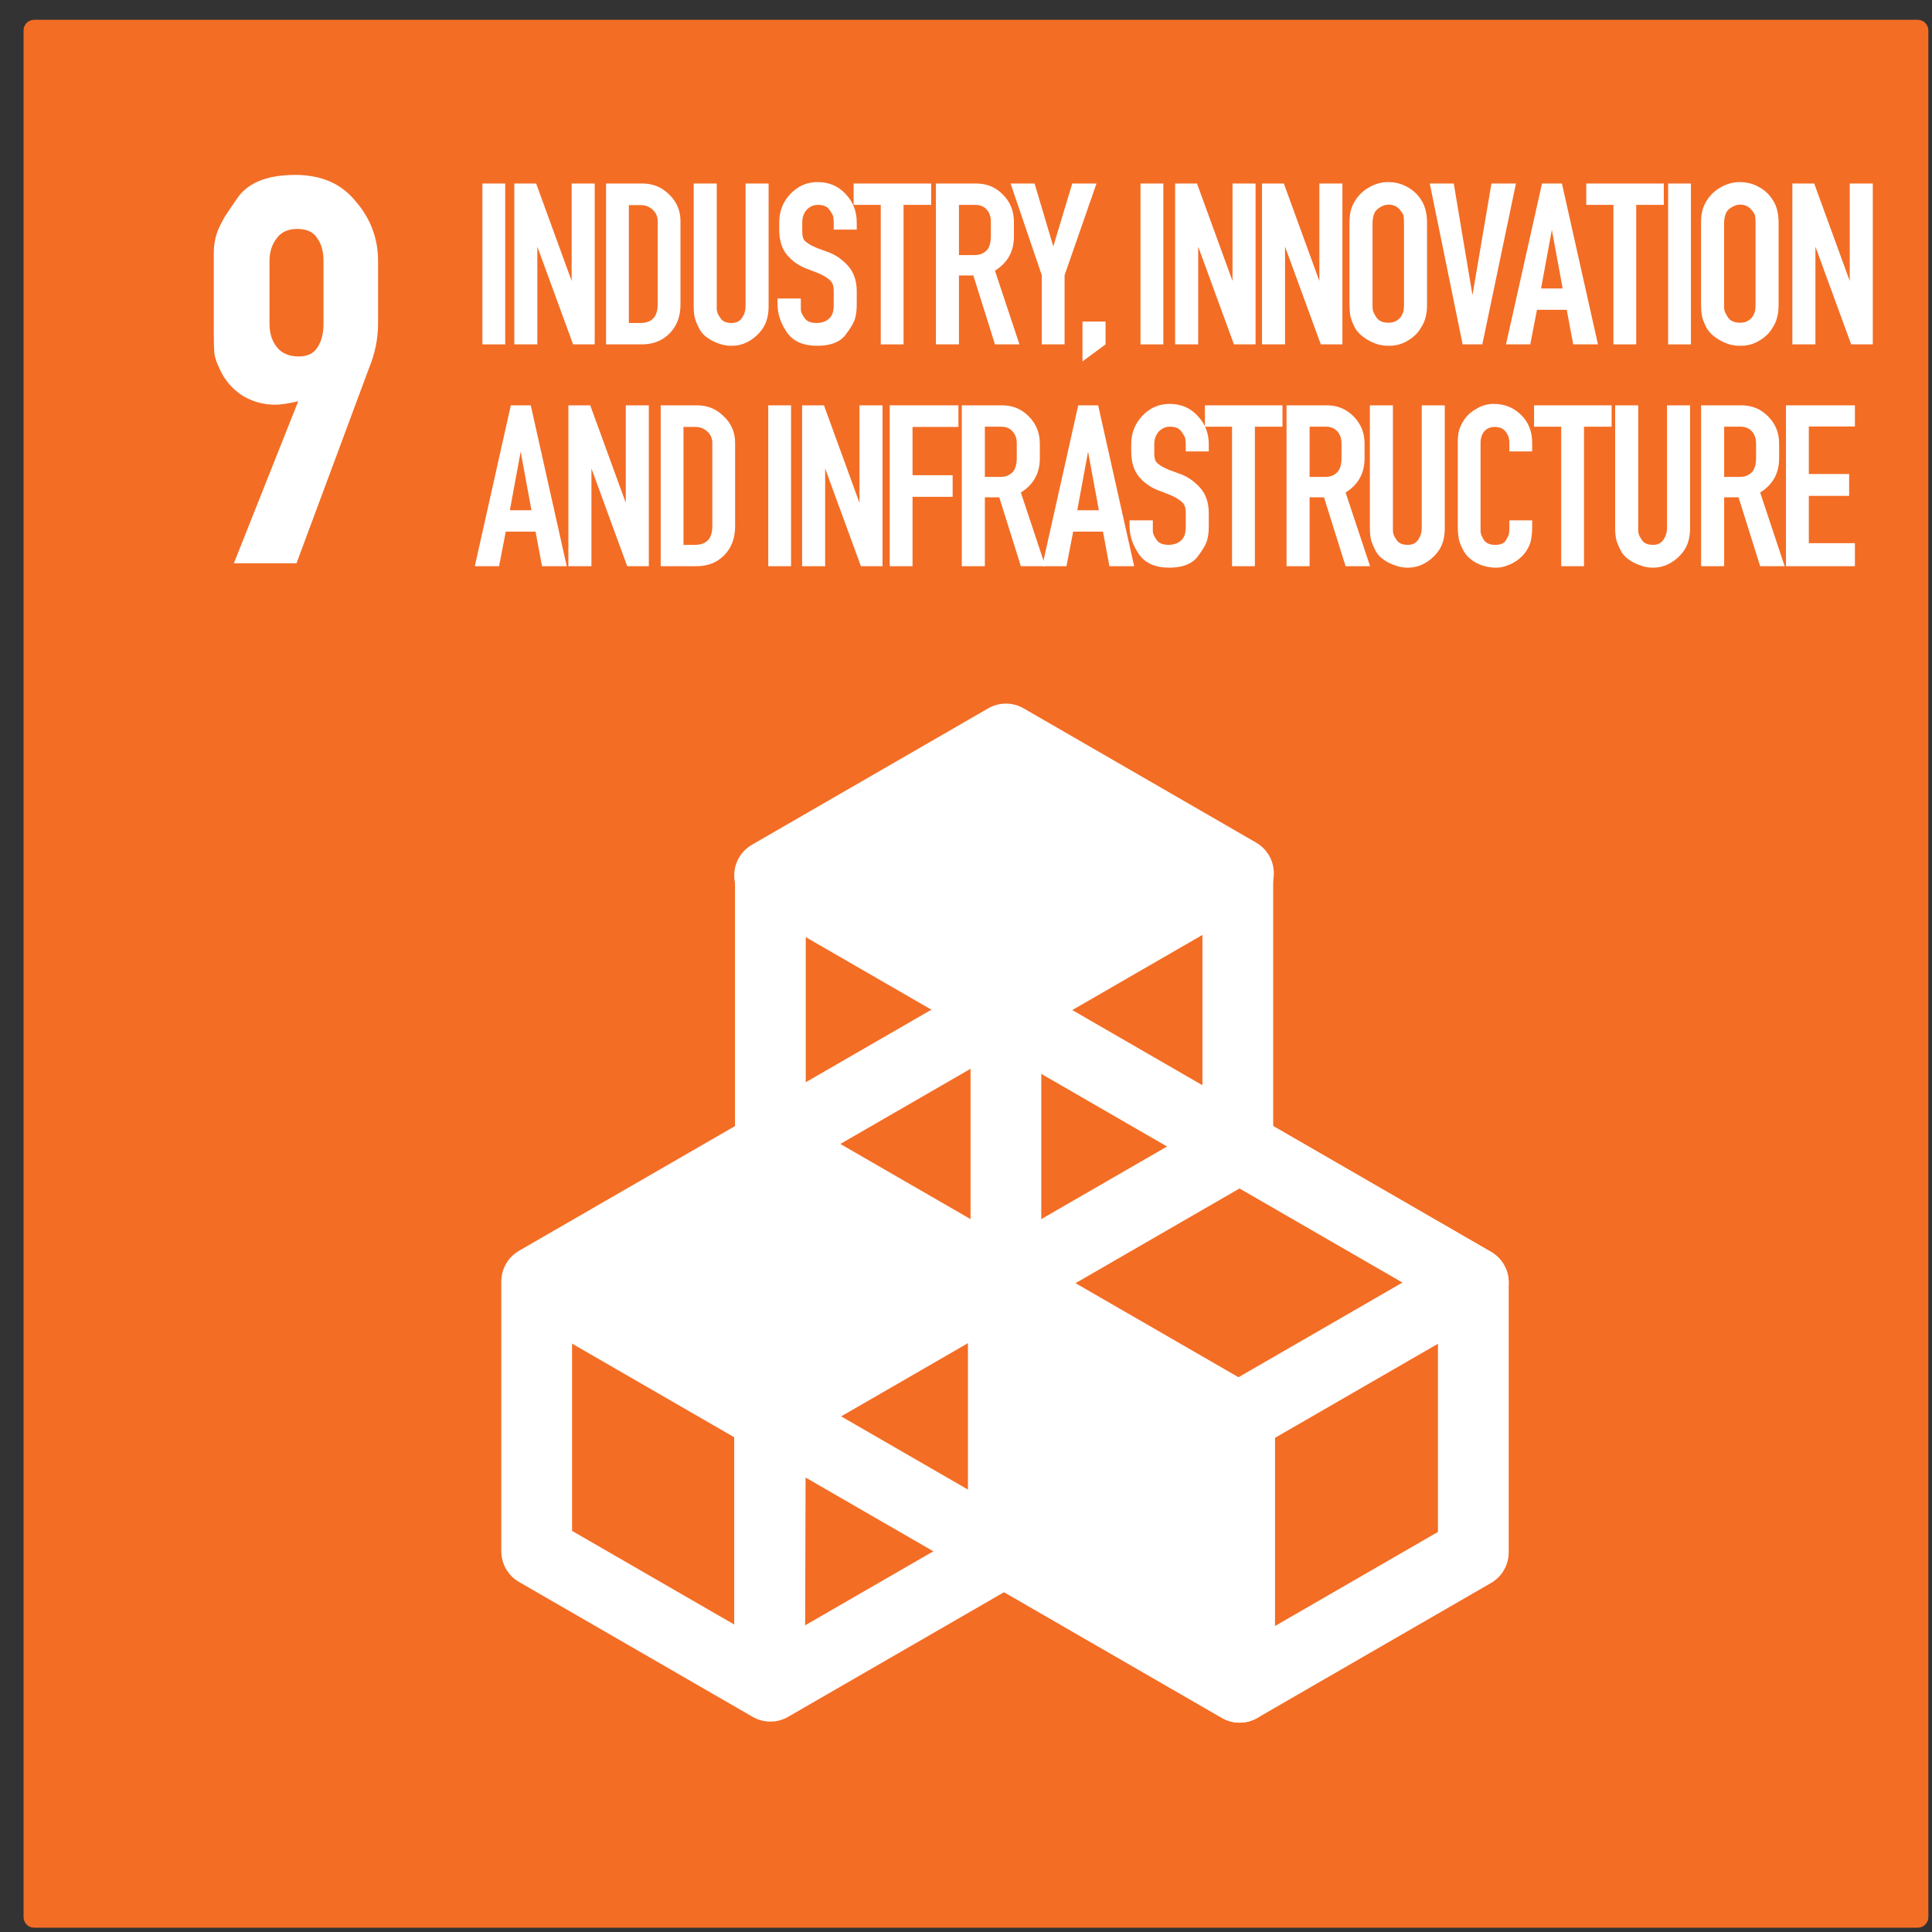<?xml version="1.0" encoding="UTF-8"?>
<svg width="71px" height="71px" viewBox="0 0 71 71" version="1.1" xmlns="http://www.w3.org/2000/svg" xmlns:xlink="http://www.w3.org/1999/xlink">
    <rect x="0" y="0" width="71" height="71" fill="#333333" stroke="none"/>
    <title>sdg09</title>
    <g id="Page-1" stroke="none" stroke-width="1" fill="none" fill-rule="evenodd">
        <g id="sdg09" transform="translate(0.866, 0.728)">
            <path d="M0.391,0 L69.609,0 C69.826,0 70,0.174 70,0.391 L70,69.724 C70,69.94 69.826,70.114 69.609,70.114 L0.391,70.114 C0.174,70.114 0,69.94 0,69.724 L0,0.391 C0,0.174 0.174,0 0.391,0 Z" id="rect8528-63-2-4-3-6-0-4" fill="#F36D25" fill-rule="nonzero"></path>
            <g id="text6065-3-2-9-6-6-5-0-0" transform="translate(16.583, 5.963)" fill="#FFFFFF" fill-rule="nonzero">
                <polygon id="path2197" points="0.279 5.965 0.279 0.053 1.117 0.053 1.117 5.965"></polygon>
                <polygon id="path2199" points="3.612 5.965 2.298 2.373 2.298 5.965 1.451 5.965 1.451 0.053 2.254 0.053 3.559 3.635 3.559 0.053 4.406 0.053 4.406 5.965"></polygon>
                <path d="M6.164,0.053 C6.547,0.053 6.873,0.188 7.144,0.459 C7.42,0.724 7.558,1.047 7.558,1.429 L7.558,4.5 C7.558,4.935 7.426,5.288 7.161,5.559 C6.897,5.829 6.555,5.965 6.138,5.965 L4.823,5.965 L4.823,0.053 L6.164,0.053 Z M6.72,4.5 L6.72,1.429 C6.72,1.265 6.658,1.126 6.535,1.015 C6.417,0.903 6.273,0.847 6.103,0.847 L5.661,0.847 L5.661,5.179 L6.076,5.179 C6.505,5.179 6.72,4.953 6.72,4.5 Z" id="path2201"></path>
                <path d="M10.603,5.347 C10.473,5.547 10.306,5.709 10.1,5.832 C9.9,5.956 9.676,6.017 9.429,6.017 C9.306,6.017 9.182,6 9.059,5.965 C8.941,5.929 8.829,5.885 8.723,5.832 C8.618,5.773 8.524,5.709 8.441,5.638 C8.359,5.562 8.297,5.482 8.256,5.4 C8.168,5.235 8.109,5.091 8.079,4.968 C8.056,4.844 8.044,4.712 8.044,4.57 L8.044,0.053 L8.891,0.053 L8.891,4.57 C8.891,4.612 8.891,4.65 8.891,4.685 C8.897,4.715 8.903,4.744 8.909,4.773 C8.915,4.82 8.959,4.903 9.041,5.02 C9.118,5.126 9.25,5.179 9.438,5.179 C9.609,5.179 9.735,5.118 9.818,4.994 C9.906,4.865 9.95,4.723 9.95,4.57 L9.95,0.053 L10.797,0.053 L10.797,4.57 C10.797,4.712 10.782,4.847 10.753,4.976 C10.723,5.106 10.673,5.229 10.603,5.347 L10.603,5.347 Z" id="path2203"></path>
                <path d="M11.981,4.491 C11.981,4.55 11.981,4.6 11.981,4.641 C11.981,4.682 11.984,4.718 11.989,4.747 C12.001,4.806 12.045,4.891 12.122,5.003 C12.204,5.12 12.351,5.179 12.563,5.179 C12.681,5.179 12.789,5.156 12.889,5.109 C12.989,5.056 13.063,4.988 13.11,4.906 C13.145,4.841 13.166,4.779 13.172,4.72 C13.184,4.662 13.189,4.609 13.189,4.562 L13.189,4.482 L13.189,4.068 L13.189,3.988 C13.189,3.859 13.166,3.759 13.119,3.688 C13.072,3.612 12.966,3.526 12.801,3.432 C12.689,3.373 12.489,3.291 12.201,3.185 C11.913,3.079 11.672,2.912 11.478,2.682 C11.284,2.453 11.187,2.141 11.187,1.747 L11.187,1.482 C11.187,1.076 11.322,0.729 11.592,0.441 C11.869,0.147 12.204,5.24776577e-17 12.598,5.24776577e-17 C13.01,5.24776577e-17 13.351,0.144 13.622,0.432 C13.898,0.721 14.036,1.071 14.036,1.482 L14.036,1.747 L13.189,1.747 L13.189,1.482 C13.189,1.441 13.186,1.403 13.181,1.368 C13.181,1.332 13.178,1.3 13.172,1.271 C13.166,1.241 13.151,1.206 13.128,1.165 C13.104,1.123 13.072,1.073 13.031,1.015 C12.948,0.897 12.81,0.838 12.616,0.838 C12.445,0.838 12.304,0.9 12.192,1.024 C12.086,1.147 12.034,1.3 12.034,1.482 L12.034,1.747 L12.034,1.826 C12.034,1.944 12.051,2.038 12.086,2.109 C12.128,2.173 12.222,2.247 12.369,2.329 C12.416,2.353 12.486,2.385 12.581,2.426 C12.681,2.462 12.801,2.506 12.942,2.559 C13.225,2.653 13.478,2.821 13.701,3.062 C13.925,3.303 14.036,3.62 14.036,4.015 L14.036,4.491 C14.036,4.697 14.016,4.87 13.975,5.012 C13.939,5.153 13.819,5.359 13.613,5.629 C13.407,5.888 13.063,6.017 12.581,6.017 C12.069,6.017 11.698,5.853 11.469,5.523 C11.239,5.188 11.125,4.844 11.125,4.491 L11.125,4.279 L11.981,4.279 L11.981,4.491 Z" id="path2205"></path>
                <polygon id="path2207" points="14.918 5.965 14.918 0.838 13.921 0.838 13.921 0.053 16.77 0.053 16.77 0.838 15.756 0.838 15.756 5.965"></polygon>
                <path d="M16.945,5.965 L16.945,0.053 L18.427,0.053 C18.815,0.053 19.142,0.188 19.406,0.459 C19.677,0.729 19.812,1.062 19.812,1.456 L19.812,2.003 C19.812,2.55 19.58,2.968 19.115,3.256 L20.015,5.965 L19.115,5.965 L18.321,3.432 L17.792,3.432 L17.792,5.965 L16.945,5.965 Z M18.824,2.497 C18.877,2.432 18.912,2.359 18.93,2.276 C18.953,2.194 18.965,2.103 18.965,2.003 L18.965,1.456 C18.965,1.273 18.915,1.126 18.815,1.015 C18.715,0.897 18.574,0.838 18.392,0.838 L17.792,0.838 L17.792,2.682 L18.383,2.682 C18.559,2.682 18.706,2.621 18.824,2.497 L18.824,2.497 Z" id="path2209"></path>
                <polygon id="path2211" points="20.836 5.965 20.836 3.423 19.689 0.053 20.571 0.053 21.259 2.365 21.956 0.053 22.847 0.053 21.674 3.423 21.674 5.965"></polygon>
                <polygon id="path2213" points="22.332 6.591 22.332 5.126 23.179 5.126 23.179 5.965"></polygon>
                <polygon id="path2215" points="24.464 5.965 24.464 0.053 25.303 0.053 25.303 5.965"></polygon>
                <polygon id="path2217" points="27.898 5.965 26.584 2.373 26.584 5.965 25.737 5.965 25.737 0.053 26.54 0.053 27.845 3.635 27.845 0.053 28.692 0.053 28.692 5.965"></polygon>
                <polygon id="path2219" points="31.09 5.965 29.776 2.373 29.776 5.965 28.929 5.965 28.929 0.053 29.731 0.053 31.037 3.635 31.037 0.053 31.884 0.053 31.884 5.965"></polygon>
                <path d="M32.4,0.609 C32.536,0.421 32.706,0.274 32.912,0.168 C33.124,0.056 33.341,5.24776577e-17 33.565,5.24776577e-17 C33.783,5.24776577e-17 33.985,0.044 34.174,0.132 C34.368,0.221 34.53,0.341 34.659,0.494 C34.788,0.647 34.877,0.806 34.924,0.971 C34.971,1.129 34.994,1.303 34.994,1.491 L34.994,4.5 C34.994,4.676 34.977,4.832 34.941,4.968 C34.912,5.103 34.841,5.253 34.73,5.418 C34.624,5.582 34.468,5.723 34.262,5.841 C34.062,5.959 33.838,6.017 33.591,6.017 C33.45,6.017 33.315,6 33.186,5.965 C33.056,5.923 32.936,5.87 32.824,5.806 C32.712,5.741 32.612,5.667 32.524,5.585 C32.441,5.503 32.377,5.418 32.33,5.329 C32.241,5.147 32.188,5 32.171,4.888 C32.153,4.776 32.144,4.647 32.144,4.5 L32.144,1.491 C32.144,1.315 32.162,1.159 32.197,1.024 C32.238,0.882 32.306,0.744 32.4,0.609 L32.4,0.609 Z M34.041,1.076 C33.93,0.912 33.777,0.829 33.583,0.829 C33.483,0.829 33.383,0.859 33.283,0.918 C33.188,0.971 33.121,1.032 33.08,1.103 C33.044,1.173 33.021,1.244 33.009,1.315 C32.997,1.385 32.991,1.444 32.991,1.491 L32.991,4.5 C32.991,4.529 32.991,4.562 32.991,4.597 C32.991,4.626 32.994,4.659 33,4.694 C33.006,4.753 33.053,4.85 33.141,4.985 C33.23,5.109 33.377,5.17 33.583,5.17 C33.688,5.17 33.783,5.147 33.865,5.1 C33.953,5.047 34.015,4.988 34.05,4.923 C34.091,4.853 34.118,4.788 34.13,4.729 C34.141,4.67 34.147,4.594 34.147,4.5 L34.147,1.491 C34.147,1.373 34.141,1.291 34.13,1.244 C34.124,1.197 34.094,1.141 34.041,1.076 L34.041,1.076 Z" id="path2221"></path>
                <polygon id="path2223" points="36.302 5.965 35.094 0.053 35.976 0.053 36.664 4.156 37.361 0.053 38.261 0.053 37.026 5.965"></polygon>
                <path d="M37.895,5.965 L39.219,0.053 L39.951,0.053 L41.275,5.965 L40.366,5.965 L40.128,4.694 L39.034,4.694 L38.787,5.965 L37.895,5.965 Z M39.184,3.909 L39.978,3.909 L39.581,1.756 L39.184,3.909 Z" id="path2225"></path>
                <polygon id="path2227" points="41.843 5.965 41.843 0.838 40.845 0.838 40.845 0.053 43.695 0.053 43.695 0.838 42.681 0.838 42.681 5.965"></polygon>
                <polygon id="path2229" points="43.854 5.965 43.854 0.053 44.692 0.053 44.692 5.965"></polygon>
                <path d="M45.32,0.609 C45.455,0.421 45.626,0.274 45.832,0.168 C46.044,0.056 46.261,5.24776577e-17 46.485,5.24776577e-17 C46.702,5.24776577e-17 46.905,0.044 47.094,0.132 C47.288,0.221 47.45,0.341 47.579,0.494 C47.708,0.647 47.797,0.806 47.844,0.971 C47.891,1.129 47.914,1.303 47.914,1.491 L47.914,4.5 C47.914,4.676 47.897,4.832 47.861,4.968 C47.832,5.103 47.761,5.253 47.65,5.418 C47.544,5.582 47.388,5.723 47.182,5.841 C46.982,5.959 46.758,6.017 46.511,6.017 C46.37,6.017 46.235,6 46.105,5.965 C45.976,5.923 45.855,5.87 45.744,5.806 C45.632,5.741 45.532,5.667 45.444,5.585 C45.361,5.503 45.297,5.418 45.25,5.329 C45.161,5.147 45.108,5 45.091,4.888 C45.073,4.776 45.064,4.647 45.064,4.5 L45.064,1.491 C45.064,1.315 45.082,1.159 45.117,1.024 C45.158,0.882 45.226,0.744 45.32,0.609 Z M46.961,1.076 C46.85,0.912 46.697,0.829 46.502,0.829 C46.403,0.829 46.303,0.859 46.203,0.918 C46.108,0.971 46.041,1.032 46,1.103 C45.964,1.173 45.941,1.244 45.929,1.315 C45.917,1.385 45.911,1.444 45.911,1.491 L45.911,4.5 C45.911,4.529 45.911,4.562 45.911,4.597 C45.911,4.626 45.914,4.659 45.92,4.694 C45.926,4.753 45.973,4.85 46.061,4.985 C46.15,5.109 46.297,5.17 46.503,5.17 C46.608,5.17 46.703,5.147 46.785,5.1 C46.873,5.047 46.935,4.988 46.97,4.923 C47.011,4.853 47.038,4.788 47.05,4.729 C47.061,4.67 47.067,4.594 47.067,4.5 L47.067,1.491 C47.067,1.373 47.061,1.291 47.05,1.244 C47.044,1.197 47.014,1.141 46.961,1.076 L46.961,1.076 Z" id="path2231"></path>
                <polygon id="path2233" points="50.581 5.965 49.267 2.373 49.267 5.965 48.419 5.965 48.419 0.053 49.222 0.053 50.528 3.635 50.528 0.053 51.375 0.053 51.375 5.965"></polygon>
                <path d="M-1.57432973e-15,14.117 L1.323,8.205 L2.056,8.205 L3.379,14.117 L2.471,14.117 L2.232,12.846 L1.138,12.846 L0.891,14.117 L-1.57432973e-15,14.117 Z M1.288,12.061 L2.082,12.061 L1.685,9.908 L1.288,12.061 Z" id="path2235"></path>
                <polygon id="path2237" points="5.601 14.117 4.286 10.526 4.286 14.117 3.439 14.117 3.439 8.205 4.242 8.205 5.548 11.787 5.548 8.205 6.395 8.205 6.395 14.117"></polygon>
                <path d="M8.172,8.205 C8.554,8.205 8.881,8.34 9.151,8.611 C9.428,8.876 9.566,9.199 9.566,9.582 L9.566,12.652 C9.566,13.087 9.434,13.44 9.169,13.711 C8.904,13.982 8.563,14.117 8.146,14.117 L6.831,14.117 L6.831,8.205 L8.172,8.205 Z M8.728,12.652 L8.728,9.582 C8.728,9.417 8.666,9.279 8.543,9.167 C8.425,9.055 8.281,8.999 8.11,8.999 L7.669,8.999 L7.669,13.332 L8.084,13.332 C8.513,13.332 8.728,13.105 8.728,12.652 L8.728,12.652 Z" id="path2239"></path>
                <polygon id="path2241" points="10.784 14.117 10.784 8.205 11.622 8.205 11.622 14.117"></polygon>
                <polygon id="path2243" points="14.189 14.117 12.875 10.526 12.875 14.117 12.028 14.117 12.028 8.205 12.831 8.205 14.136 11.787 14.136 8.205 14.983 8.205 14.983 14.117"></polygon>
                <polygon id="path2245" points="15.248 14.117 15.248 8.205 17.772 8.205 17.772 8.999 16.086 8.999 16.086 10.773 17.56 10.773 17.56 11.567 16.086 11.567 16.086 14.117"></polygon>
                <path d="M17.897,14.117 L17.897,8.205 L19.379,8.205 C19.767,8.205 20.094,8.34 20.358,8.611 C20.629,8.882 20.764,9.214 20.764,9.608 L20.764,10.155 C20.764,10.702 20.532,11.12 20.067,11.408 L20.967,14.117 L20.067,14.117 L19.273,11.585 L18.744,11.585 L18.744,14.117 L17.897,14.117 Z M19.776,10.649 C19.829,10.585 19.864,10.511 19.882,10.429 C19.905,10.346 19.917,10.255 19.917,10.155 L19.917,9.608 C19.917,9.426 19.867,9.279 19.767,9.167 C19.667,9.049 19.526,8.99 19.344,8.99 L18.744,8.99 L18.744,10.835 L19.335,10.835 C19.511,10.835 19.658,10.773 19.776,10.649 L19.776,10.649 Z" id="path2247"></path>
                <path d="M20.852,14.117 L22.175,8.205 L22.908,8.205 L24.231,14.117 L23.322,14.117 L23.084,12.846 L21.99,12.846 L21.743,14.117 L20.852,14.117 Z M22.14,12.061 L22.934,12.061 L22.537,9.908 L22.14,12.061 Z" id="path2249"></path>
                <path d="M24.917,12.643 C24.917,12.702 24.917,12.752 24.917,12.793 C24.917,12.834 24.92,12.87 24.926,12.899 C24.938,12.958 24.982,13.043 25.058,13.155 C25.141,13.273 25.288,13.332 25.5,13.332 C25.617,13.332 25.726,13.308 25.826,13.261 C25.926,13.208 26,13.14 26.047,13.058 C26.082,12.993 26.103,12.932 26.108,12.873 C26.12,12.814 26.126,12.761 26.126,12.714 L26.126,12.634 L26.126,12.22 L26.126,12.14 C26.126,12.011 26.103,11.911 26.055,11.84 C26.008,11.764 25.903,11.679 25.738,11.585 C25.626,11.526 25.426,11.443 25.138,11.337 C24.85,11.232 24.608,11.064 24.414,10.835 C24.22,10.605 24.123,10.293 24.123,9.899 L24.123,9.635 C24.123,9.229 24.258,8.882 24.529,8.593 C24.806,8.299 25.141,8.152 25.535,8.152 C25.947,8.152 26.288,8.296 26.558,8.585 C26.835,8.873 26.973,9.223 26.973,9.635 L26.973,9.899 L26.126,9.899 L26.126,9.635 C26.126,9.593 26.123,9.555 26.117,9.52 C26.117,9.485 26.114,9.452 26.108,9.423 C26.103,9.393 26.088,9.358 26.064,9.317 C26.041,9.276 26.008,9.226 25.967,9.167 C25.885,9.049 25.747,8.99 25.553,8.99 C25.382,8.99 25.241,9.052 25.129,9.176 C25.023,9.299 24.97,9.452 24.97,9.635 L24.97,9.899 L24.97,9.979 C24.97,10.096 24.988,10.19 25.023,10.261 C25.064,10.326 25.158,10.399 25.305,10.482 C25.353,10.505 25.423,10.537 25.517,10.579 C25.617,10.614 25.738,10.658 25.879,10.711 C26.161,10.805 26.414,10.973 26.638,11.214 C26.861,11.455 26.973,11.773 26.973,12.167 L26.973,12.643 C26.973,12.849 26.953,13.023 26.911,13.164 C26.876,13.305 26.755,13.511 26.55,13.782 C26.344,14.04 26,14.17 25.517,14.17 C25.005,14.17 24.635,14.005 24.406,13.676 C24.176,13.34 24.061,12.996 24.061,12.643 L24.061,12.432 L24.917,12.432 L24.917,12.643 Z" id="path2251"></path>
                <polygon id="path2253" points="27.828 14.117 27.828 8.99 26.831 8.99 26.831 8.205 29.681 8.205 29.681 8.99 28.667 8.99 28.667 14.117"></polygon>
                <path d="M29.831,14.117 L29.831,8.205 L31.313,8.205 C31.701,8.205 32.028,8.34 32.293,8.611 C32.563,8.882 32.698,9.214 32.698,9.608 L32.698,10.155 C32.698,10.702 32.466,11.12 32.001,11.408 L32.901,14.117 L32.001,14.117 L31.207,11.585 L30.678,11.585 L30.678,14.117 L29.831,14.117 Z M31.71,10.649 C31.763,10.585 31.798,10.511 31.816,10.429 C31.84,10.346 31.851,10.255 31.851,10.155 L31.851,9.608 C31.851,9.426 31.801,9.279 31.701,9.167 C31.601,9.049 31.46,8.99 31.278,8.99 L30.678,8.99 L30.678,10.835 L31.269,10.835 C31.446,10.835 31.593,10.773 31.71,10.649 L31.71,10.649 Z" id="path2255"></path>
                <path d="M35.452,13.499 C35.323,13.699 35.155,13.861 34.949,13.984 C34.749,14.108 34.526,14.17 34.279,14.17 C34.155,14.17 34.031,14.152 33.908,14.117 C33.79,14.081 33.679,14.037 33.573,13.984 C33.467,13.926 33.373,13.861 33.29,13.79 C33.208,13.714 33.146,13.634 33.105,13.552 C33.017,13.387 32.958,13.243 32.929,13.12 C32.905,12.996 32.893,12.864 32.893,12.723 L32.893,8.205 L33.74,8.205 L33.74,12.723 C33.74,12.764 33.74,12.802 33.74,12.837 C33.746,12.867 33.752,12.896 33.758,12.926 C33.764,12.973 33.808,13.055 33.89,13.173 C33.967,13.279 34.099,13.332 34.287,13.332 C34.458,13.332 34.584,13.27 34.667,13.146 C34.755,13.017 34.799,12.876 34.799,12.723 L34.799,8.205 L35.646,8.205 L35.646,12.723 C35.646,12.864 35.631,12.999 35.602,13.129 C35.573,13.258 35.523,13.382 35.452,13.499 L35.452,13.499 Z" id="path2257"></path>
                <path d="M38.858,12.626 C38.858,12.814 38.846,12.976 38.822,13.111 C38.805,13.246 38.746,13.393 38.646,13.552 C38.593,13.634 38.525,13.714 38.443,13.79 C38.366,13.861 38.278,13.926 38.178,13.984 C38.084,14.037 37.981,14.081 37.869,14.117 C37.758,14.152 37.649,14.17 37.543,14.17 C37.278,14.17 37.037,14.114 36.819,14.002 C36.608,13.89 36.452,13.749 36.352,13.579 C36.252,13.408 36.187,13.249 36.158,13.102 C36.134,12.955 36.122,12.796 36.122,12.626 L36.122,9.582 C36.122,9.417 36.137,9.27 36.166,9.14 C36.202,9.005 36.272,8.861 36.378,8.708 C36.484,8.555 36.634,8.426 36.828,8.32 C37.022,8.208 37.225,8.152 37.437,8.152 C37.843,8.152 38.181,8.288 38.452,8.558 C38.722,8.823 38.858,9.164 38.858,9.582 L38.858,9.899 L38.019,9.899 L38.019,9.582 C38.019,9.417 37.972,9.279 37.878,9.167 C37.79,9.055 37.658,8.999 37.481,8.999 C37.316,8.999 37.187,9.055 37.093,9.167 C37.005,9.279 36.961,9.417 36.961,9.582 L36.961,12.855 C36.972,12.943 37.014,13.043 37.084,13.155 C37.166,13.273 37.302,13.332 37.49,13.332 C37.69,13.332 37.822,13.279 37.887,13.173 C37.952,13.067 37.99,12.99 38.002,12.943 C38.013,12.89 38.019,12.82 38.019,12.732 L38.019,12.432 L38.858,12.432 L38.858,12.626 Z" id="path2259"></path>
                <polygon id="path2261" points="39.924 14.117 39.924 8.99 38.927 8.99 38.927 8.205 41.777 8.205 41.777 8.99 40.762 8.99 40.762 14.117"></polygon>
                <path d="M44.466,13.499 C44.336,13.699 44.169,13.861 43.963,13.984 C43.763,14.108 43.539,14.17 43.292,14.17 C43.169,14.17 43.045,14.152 42.922,14.117 C42.804,14.081 42.692,14.037 42.586,13.984 C42.48,13.926 42.386,13.861 42.304,13.79 C42.222,13.714 42.16,13.634 42.119,13.552 C42.03,13.387 41.972,13.243 41.942,13.12 C41.919,12.996 41.907,12.864 41.907,12.723 L41.907,8.205 L42.754,8.205 L42.754,12.723 C42.754,12.764 42.754,12.802 42.754,12.837 C42.76,12.867 42.766,12.896 42.772,12.926 C42.777,12.973 42.822,13.055 42.904,13.173 C42.98,13.279 43.113,13.332 43.301,13.332 C43.472,13.332 43.598,13.27 43.68,13.146 C43.769,13.017 43.813,12.876 43.813,12.723 L43.813,8.205 L44.66,8.205 L44.66,12.723 C44.66,12.864 44.645,12.999 44.616,13.129 C44.586,13.258 44.536,13.382 44.466,13.499 L44.466,13.499 Z" id="path2263"></path>
                <path d="M45.066,14.117 L45.066,8.205 L46.548,8.205 C46.936,8.205 47.263,8.34 47.528,8.611 C47.798,8.882 47.933,9.214 47.933,9.608 L47.933,10.155 C47.933,10.702 47.701,11.12 47.236,11.408 L48.136,14.117 L47.236,14.117 L46.442,11.585 L45.913,11.585 L45.913,14.117 L45.066,14.117 Z M46.945,10.649 C46.998,10.585 47.034,10.511 47.051,10.429 C47.075,10.346 47.086,10.255 47.086,10.155 L47.086,9.608 C47.086,9.426 47.036,9.279 46.936,9.167 C46.836,9.049 46.695,8.99 46.513,8.99 L45.913,8.99 L45.913,10.835 L46.504,10.835 C46.681,10.835 46.828,10.773 46.945,10.649 L46.945,10.649 Z" id="path2265"></path>
                <polygon id="path2267" points="50.718 13.27 50.718 14.117 48.185 14.117 48.185 8.205 50.718 8.205 50.718 8.982 49.024 8.982 49.024 10.729 50.506 10.729 50.506 11.532 49.024 11.532 49.024 13.27"></polygon>
            </g>
            <g id="text6075-0-6-9-2-5-9-0-9" transform="translate(6.99, 5.7)" fill="#FFFFFF" fill-rule="nonzero">
                <path d="M0.211,7.115 C0.113,6.918 0.049,6.735 0.021,6.566 C0.007,6.383 5.24776577e-17,6.116 5.24776577e-17,5.764 L5.24776577e-17,2.892 C5.24776577e-17,2.583 0.049,2.301 0.148,2.048 C0.204,1.907 0.289,1.738 0.401,1.541 C0.528,1.344 0.69,1.105 0.887,0.823 C1.281,0.274 1.985,-2.62388289e-16 2.998,-2.62388289e-16 C3.955,-2.62388289e-16 4.694,0.324 5.215,0.971 C5.764,1.605 6.038,2.336 6.038,3.167 L6.038,5.468 C6.038,6.017 5.926,6.566 5.7,7.115 L3.04,14.272 L0.739,14.272 L3.104,8.318 C2.738,8.403 2.456,8.445 2.259,8.445 C1.809,8.445 1.393,8.326 1.013,8.086 C0.647,7.833 0.38,7.509 0.211,7.115 L0.211,7.115 Z M3.061,1.985 C2.724,1.985 2.47,2.104 2.301,2.344 C2.132,2.569 2.048,2.843 2.048,3.167 L2.048,5.468 C2.048,5.82 2.139,6.109 2.322,6.334 C2.505,6.559 2.773,6.672 3.125,6.672 C3.434,6.672 3.66,6.566 3.8,6.355 C3.955,6.13 4.033,5.834 4.033,5.468 L4.033,3.167 C4.033,2.815 3.955,2.534 3.8,2.322 C3.66,2.097 3.413,1.985 3.061,1.985 Z" id="path2270"></path>
            </g>
            <polygon id="path7454" stroke="#FFFFFF" stroke-width="2.6" stroke-linejoin="round" points="44.623 31.488 44.623 41.405 36.034 46.364 27.445 41.405 27.445 31.488 36.034 26.529"></polygon>
            <polygon id="path7452" stroke="#FFFFFF" stroke-width="2.6" stroke-linejoin="round" points="53.278 46.403 53.278 56.32 44.69 61.279 36.101 56.32 36.101 46.403 44.69 41.444"></polygon>
            <polygon id="path7450" stroke="#FFFFFF" stroke-width="2.6" stroke-linejoin="round" points="36.034 46.364 36.034 56.282 27.445 61.24 18.857 56.282 18.857 46.364 27.445 41.405"></polygon>
            <polyline id="path7448" stroke="#FFFFFF" stroke-width="2.6" stroke-linejoin="round" points="27.416 61.334 27.416 41.312 35.939 36.391 53.278 46.403 36.101 56.32 27.445 51.323 27.416 61.334"></polyline>
            <line x1="36.101" y1="36.298" x2="36.101" y2="46.326" id="path7446" stroke="#FFFFFF" stroke-width="2.6" stroke-linejoin="round"></line>
            <polygon id="path7414-8" stroke="#FFFFFF" stroke-width="2.6" fill="#FFFFFF" fill-rule="nonzero" stroke-linejoin="round" points="35.963 36.378 44.647 31.364 36.101 26.429 27.416 31.443"></polygon>
            <polygon id="path7414-8-8" stroke="#FFFFFF" stroke-width="2.6" fill="#FFFFFF" fill-rule="nonzero" stroke-linejoin="round" points="27.416 51.34 36.101 46.326 27.555 41.392 18.87 46.405"></polygon>
            <polygon id="path7414-8-1" stroke="#FFFFFF" stroke-width="2.6" fill="#FFFFFF" fill-rule="nonzero" stroke-linejoin="round" points="36.005 56.265 44.69 61.279 44.69 51.41 36.005 46.397"></polygon>
        </g>
    </g>
</svg>